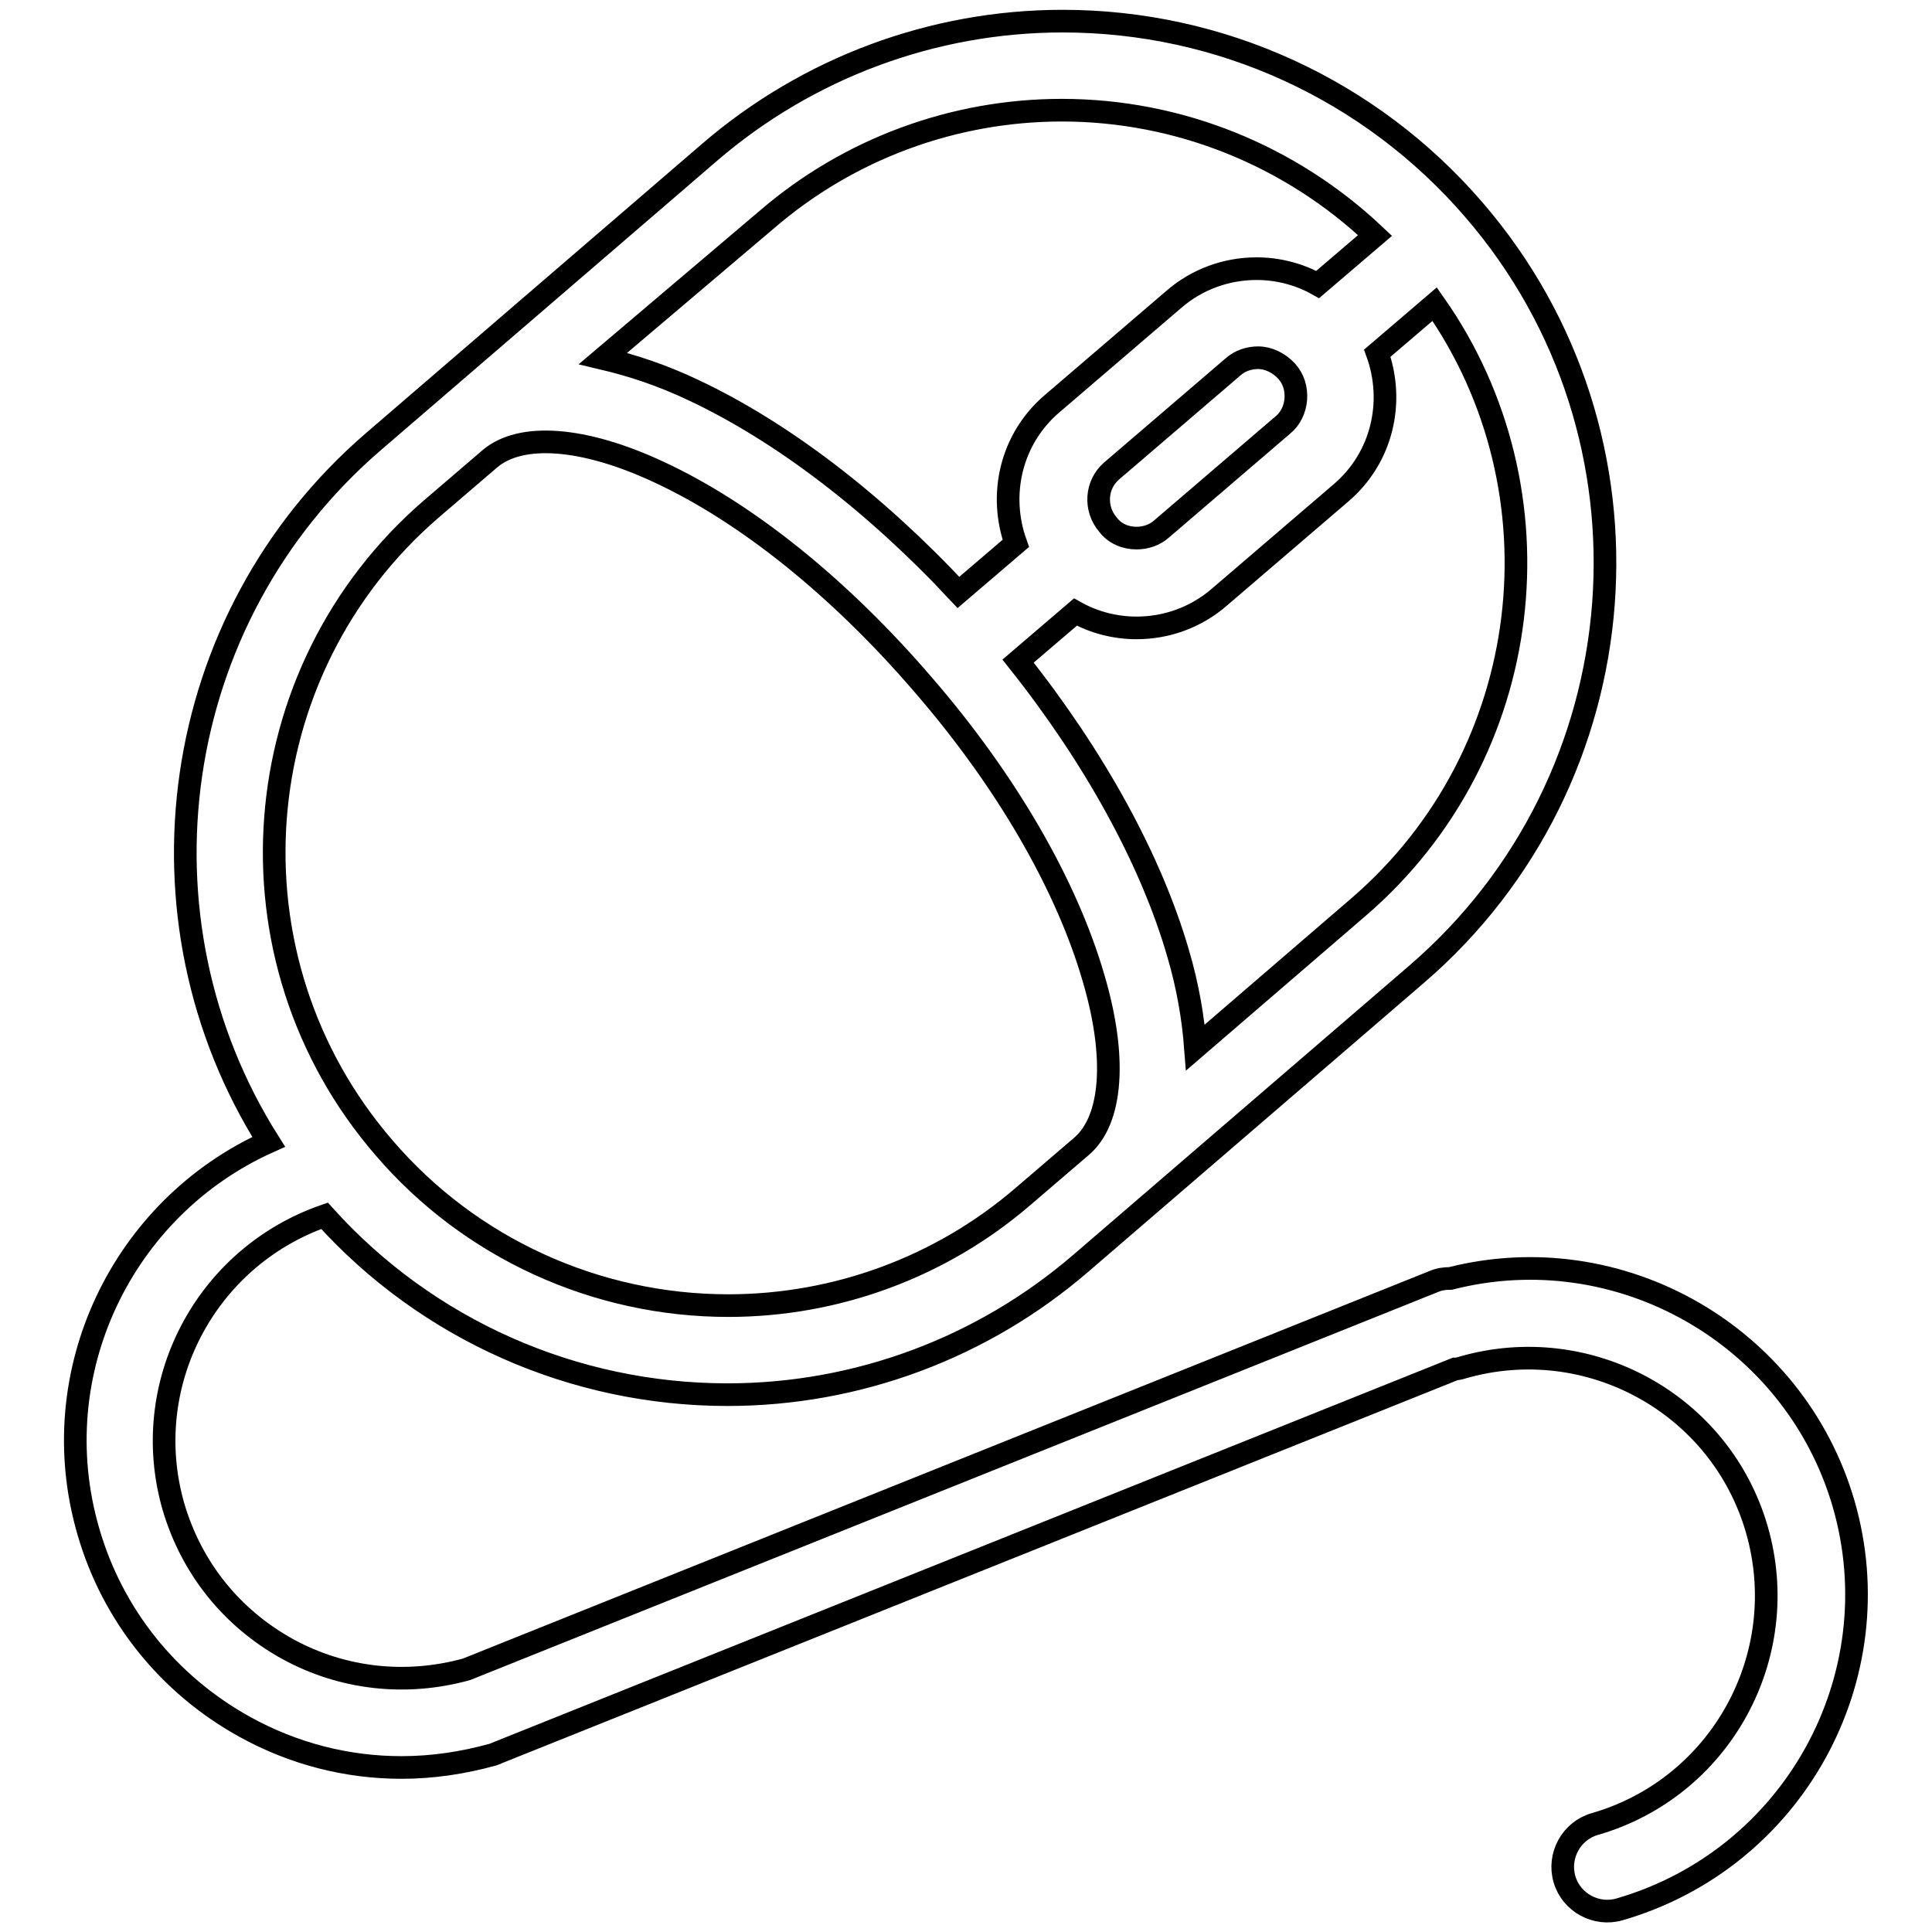 <?xml version="1.0" encoding="utf-8"?>
<!-- Svg Vector Icons : http://www.onlinewebfonts.com/icon -->
<!DOCTYPE svg PUBLIC "-//W3C//DTD SVG 1.1//EN" "http://www.w3.org/Graphics/SVG/1.1/DTD/svg11.dtd">
<svg version="1.1" xmlns="http://www.w3.org/2000/svg" xmlns:xlink="http://www.w3.org/1999/xlink" x="0px" y="0px" viewBox="0 0 256 256" enable-background="new 0 0 256 256" xml:space="preserve">
<g> <path stroke-width="3" fill-opacity="0" stroke="#000000"  d="M244.3,199.3c-6.5-22.4-29.7-35.6-52.1-29.9c-0.8,0-1.5,0.1-2.2,0.4L61.8,221.2c-8,2.2-16.4,1.3-23.7-2.7 c-7.4-4.1-12.7-10.7-15.1-18.8c-4.7-16.2,4.2-33.1,20-38.6c13.6,15.1,33,23.7,53.4,23.7c17.2,0,33.8-6.2,46.8-17.4l44.5-38.3 c30-25.8,33.5-71.3,7.6-101.3c-13.7-15.9-33.5-25-54.5-25C123.6,2.8,107,9,94,20.2L49.5,58.5C22.2,82,16.9,121.7,35.6,151.3 c-19.4,8.7-30,30.6-23.9,51.6c3.2,11.1,10.6,20.3,20.7,25.9c6.5,3.6,13.6,5.4,20.8,5.4c4.1,0,8.1-0.6,12.1-1.7 c0.2-0.1,0.4-0.1,0.5-0.2l127-50.9c0.3,0,0.7-0.1,1-0.2c16.7-4.8,34.2,4.8,39,21.5c4.8,16.7-4.8,34.2-21.5,39 c-3.1,0.9-4.9,4.2-4,7.3c0.9,3.1,4.2,4.9,7.3,4C237.7,246.3,250.9,222.2,244.3,199.3z M180,120.2l-21.6,18.6 c-0.3-3.9-1-8.1-2.3-12.5c-3.6-12.4-11.1-26-21.2-38.7l7.6-6.5c2.5,1.4,5.3,2.1,8.1,2.1c4,0,7.9-1.4,11-4.1l16.1-13.8 c5.5-4.7,7.1-12.1,4.8-18.5l7.6-6.5C207.5,65.1,203.6,99.9,180,120.2z M170.5,49.2c0.9,1,1.3,2.3,1.2,3.7c-0.1,1.3-0.7,2.6-1.7,3.4 l-16.1,13.8c-0.9,0.8-2.1,1.2-3.3,1.2c-1.5,0-2.9-0.6-3.8-1.8c-1.8-2.1-1.6-5.3,0.5-7.1l16.1-13.8c0.9-0.8,2.1-1.2,3.3-1.2 C168.1,47.4,169.5,48.1,170.5,49.2z M101.6,29.1c10.9-9.4,24.8-14.5,39.1-14.5c15.5,0,30.3,6,41.5,16.6l-7.6,6.5 c-2.5-1.4-5.3-2.1-8.1-2.1c-4,0-7.9,1.4-11,4.1l-16.1,13.8c-5.5,4.7-7.1,12.1-4.8,18.5l-7.6,6.5c-11.1-11.9-23.4-21.3-35.1-26.8 c-4.2-2-8.2-3.3-12-4.2L101.6,29.1z M57.2,67.4l7.7-6.6l0,0c4.1-3.5,12.4-2.9,22.3,1.7c11.7,5.4,24.1,15.4,35.1,28.2 c11,12.7,19,26.5,22.6,38.9c3.1,10.5,2.5,18.8-1.6,22.3l0,0l-7.7,6.6c-10.9,9.4-24.8,14.5-39.1,14.5c-17.5,0-34.2-7.6-45.6-20.9 C29.2,127,32.1,89,57.2,67.4z"/></g>
</svg>